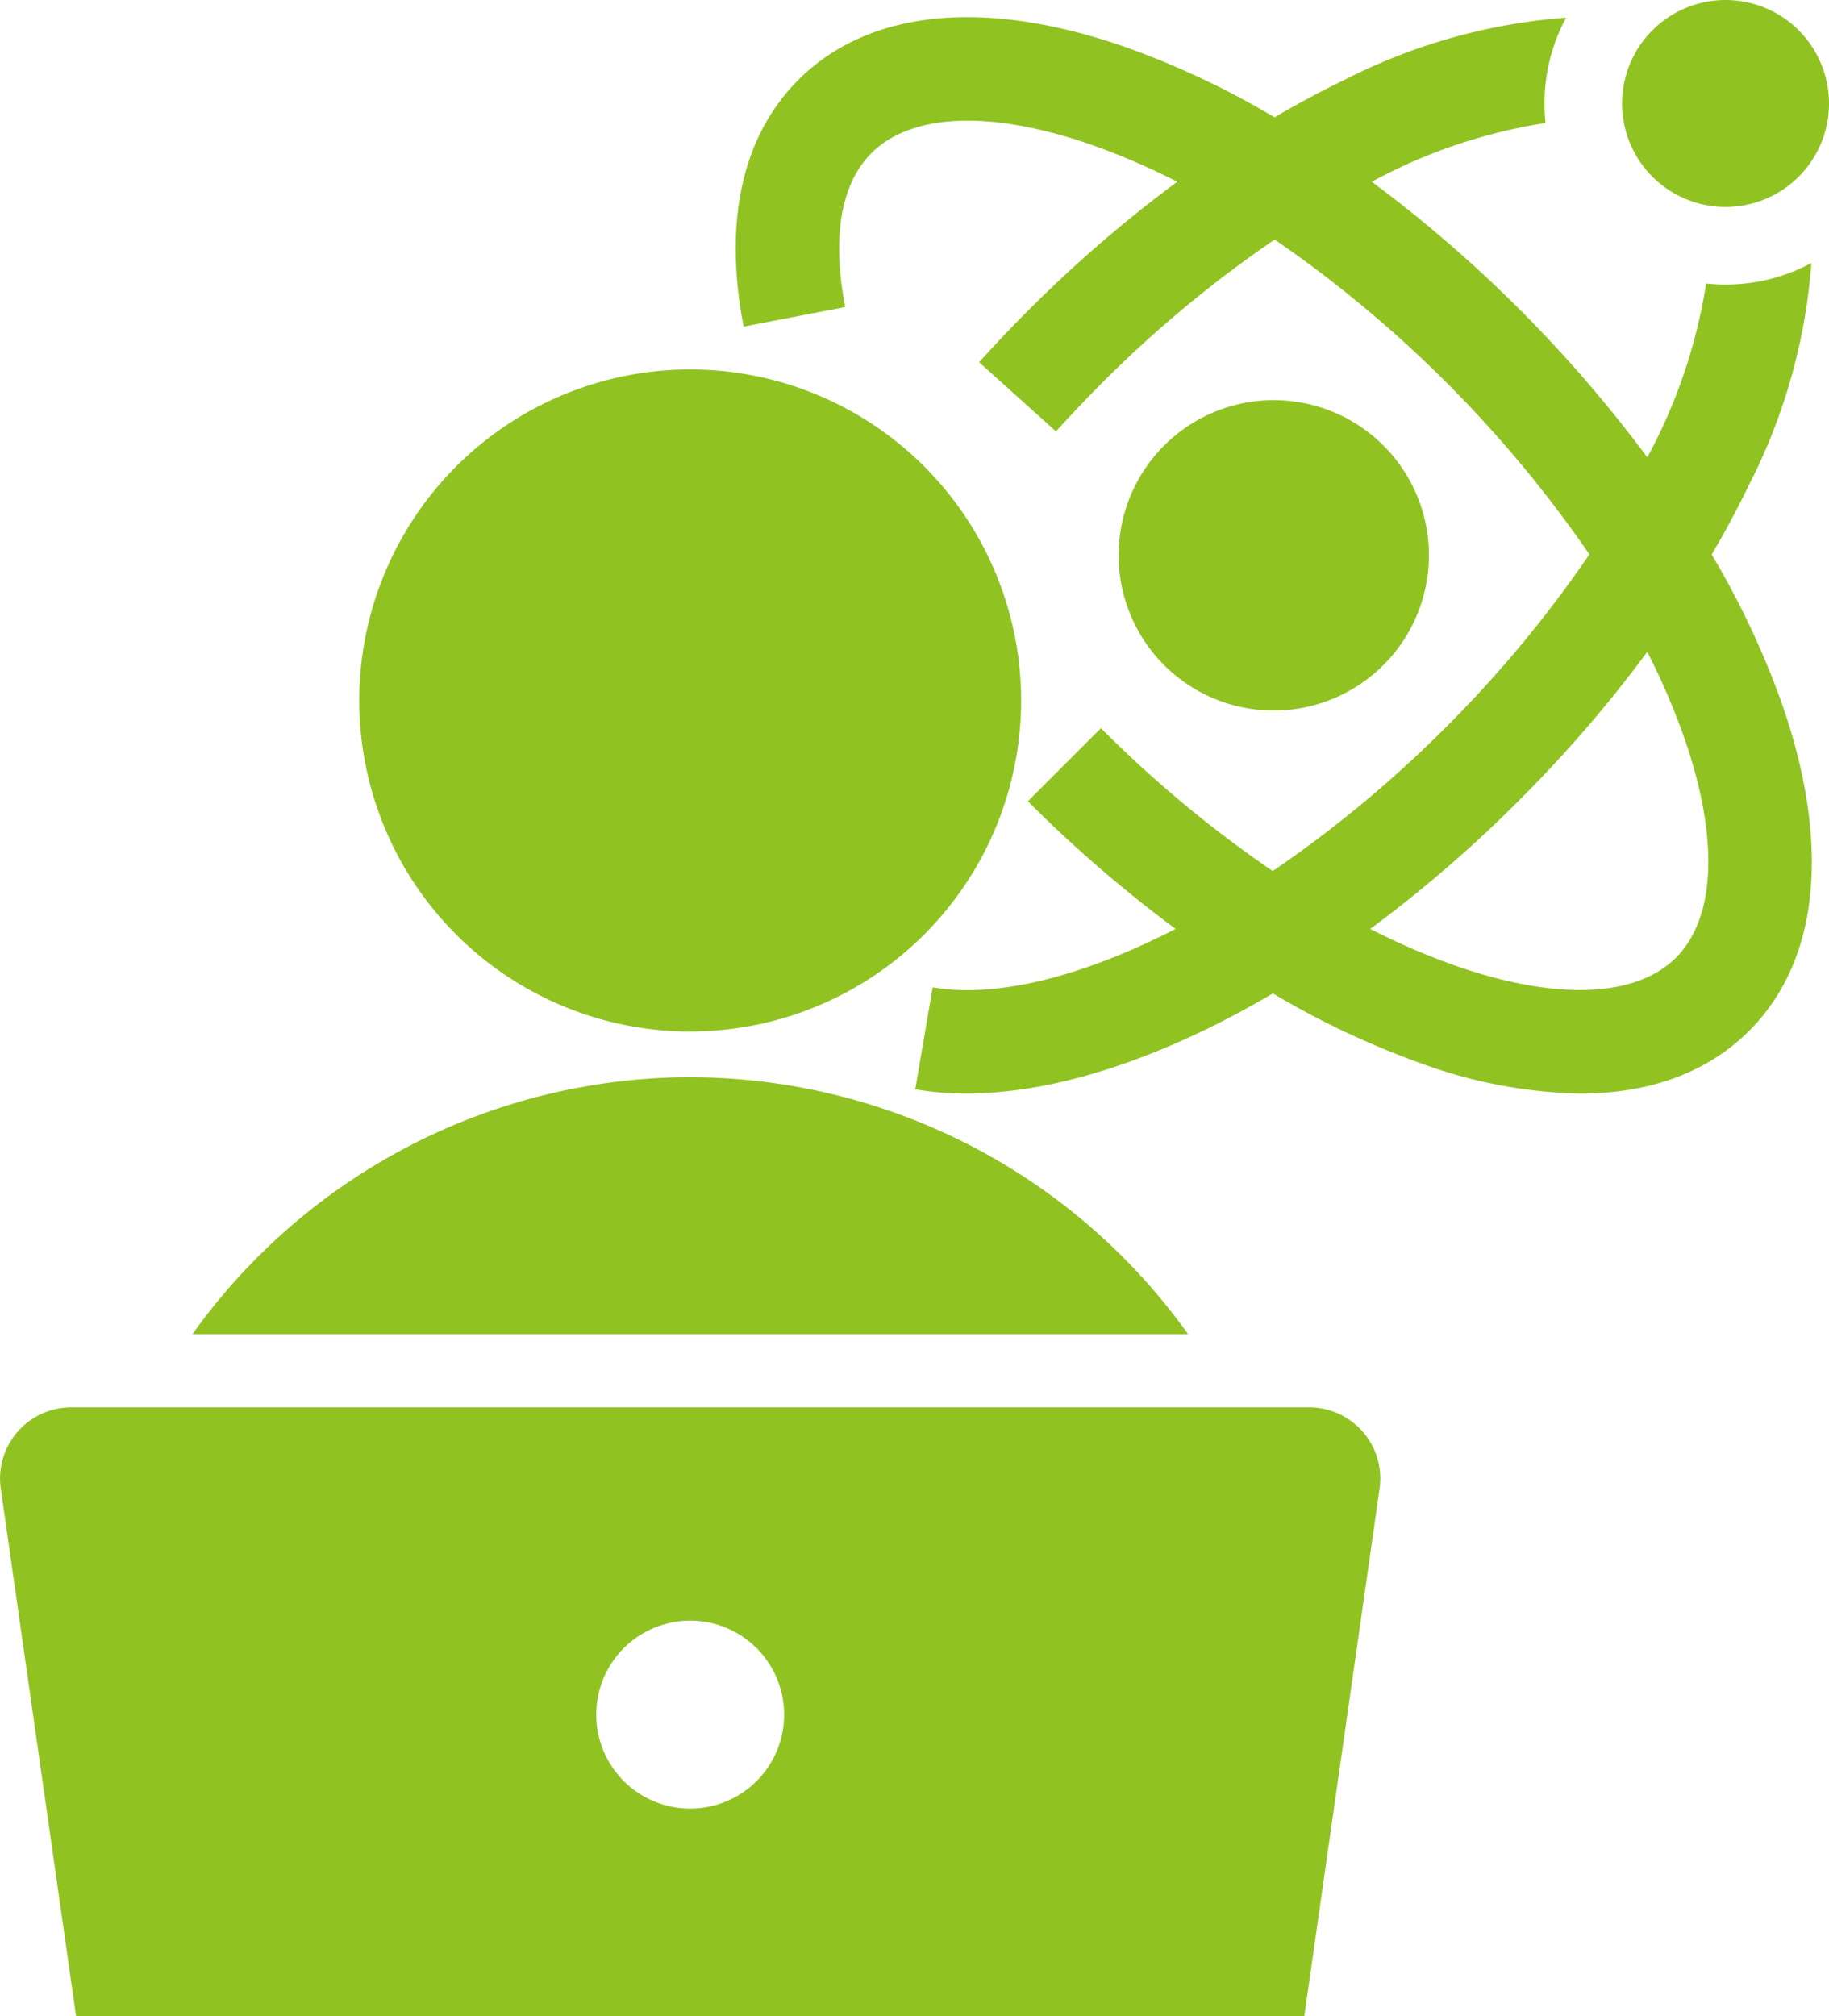 <svg xmlns="http://www.w3.org/2000/svg" width="121.411" height="133.818" viewBox="0 0 121.411 133.818"><defs><style>.a{fill:#90c322;}</style></defs><g transform="translate(2951.19 -14432)"><g transform="translate(-2902.353 14432)"><path class="a" d="M257.545,129.8a10.3,10.3,0,1,0-10.3,10.3A10.313,10.313,0,0,0,257.545,129.8Zm0,0" transform="translate(-211.526 -92.944)"/><path class="a" d="M193.981,21.442a11.97,11.97,0,0,1-5.7,1.435,12.156,12.156,0,0,1-1.289-.069,35.662,35.662,0,0,1-3.905,11.534A88.791,88.791,0,0,0,164.8,16.052a35.66,35.66,0,0,1,11.533-3.9,12.157,12.157,0,0,1-.069-1.289,11.961,11.961,0,0,1,1.436-5.7A38.572,38.572,0,0,0,162.94,9.317c-1.53.735-3.063,1.561-4.593,2.459a56.453,56.453,0,0,0-9.682-4.585c-9.444-3.345-17.231-2.6-21.93,2.1-3.726,3.727-4.983,9.389-3.635,16.378l6.744-1.3c-.625-3.24-.829-7.644,1.747-10.221,2.684-2.684,8.071-2.86,14.781-.484a46.148,46.148,0,0,1,5.512,2.39,87.512,87.512,0,0,0-9.868,8.519c-1.125,1.125-2.23,2.289-3.283,3.458l5.105,4.595c.973-1.081,1.994-2.156,3.035-3.2a79.354,79.354,0,0,1,11.48-9.536,81.3,81.3,0,0,1,20.892,20.892,79.354,79.354,0,0,1-9.536,11.48A79.088,79.088,0,0,1,158.223,61.8a78.738,78.738,0,0,1-11.4-9.484L141.97,57.17a87.321,87.321,0,0,0,9.806,8.47c-6.112,3.14-11.835,4.61-16.126,3.877l-1.157,6.769a20.089,20.089,0,0,0,3.392.277c4.682,0,10.109-1.444,15.911-4.256,1.478-.716,2.96-1.517,4.439-2.385a56.491,56.491,0,0,0,9.683,4.585,32.467,32.467,0,0,0,10.72,2.06c4.61,0,8.445-1.4,11.21-4.161,4.7-4.7,5.444-12.487,2.1-21.93a56.49,56.49,0,0,0-4.585-9.683c.9-1.53,1.723-3.063,2.459-4.592A38.575,38.575,0,0,0,193.981,21.442Zm-8.99,46.106c-2.684,2.683-8.071,2.859-14.78.484a46.241,46.241,0,0,1-5.513-2.39,87.473,87.473,0,0,0,9.868-8.519,87.435,87.435,0,0,0,8.519-9.868,46.161,46.161,0,0,1,2.39,5.513C187.851,59.478,187.675,64.865,184.991,67.548Zm0,0" transform="translate(-122.575 -3.991)"/><path class="a" d="M401.084,6.868A6.868,6.868,0,1,1,394.216,0,6.869,6.869,0,0,1,401.084,6.868Zm0,0" transform="translate(-328.509)"/></g><path class="a" d="M23.882,119.061a4.725,4.725,0,0,1,4.678-5.393h82.171a4.725,4.725,0,0,1,4.678,5.393l-5,35.024H28.881Zm39.527,15a6.236,6.236,0,1,0,6.236-6.236A6.236,6.236,0,0,0,63.409,134.065Zm6.236-42.306A40.669,40.669,0,0,0,36.6,108.817h66.1A40.669,40.669,0,0,0,69.645,91.759Zm0-3.032A21.968,21.968,0,1,0,47.678,66.759,21.968,21.968,0,0,0,69.645,88.727Z" transform="translate(-2975.02 14411.733)"/></g></svg>
